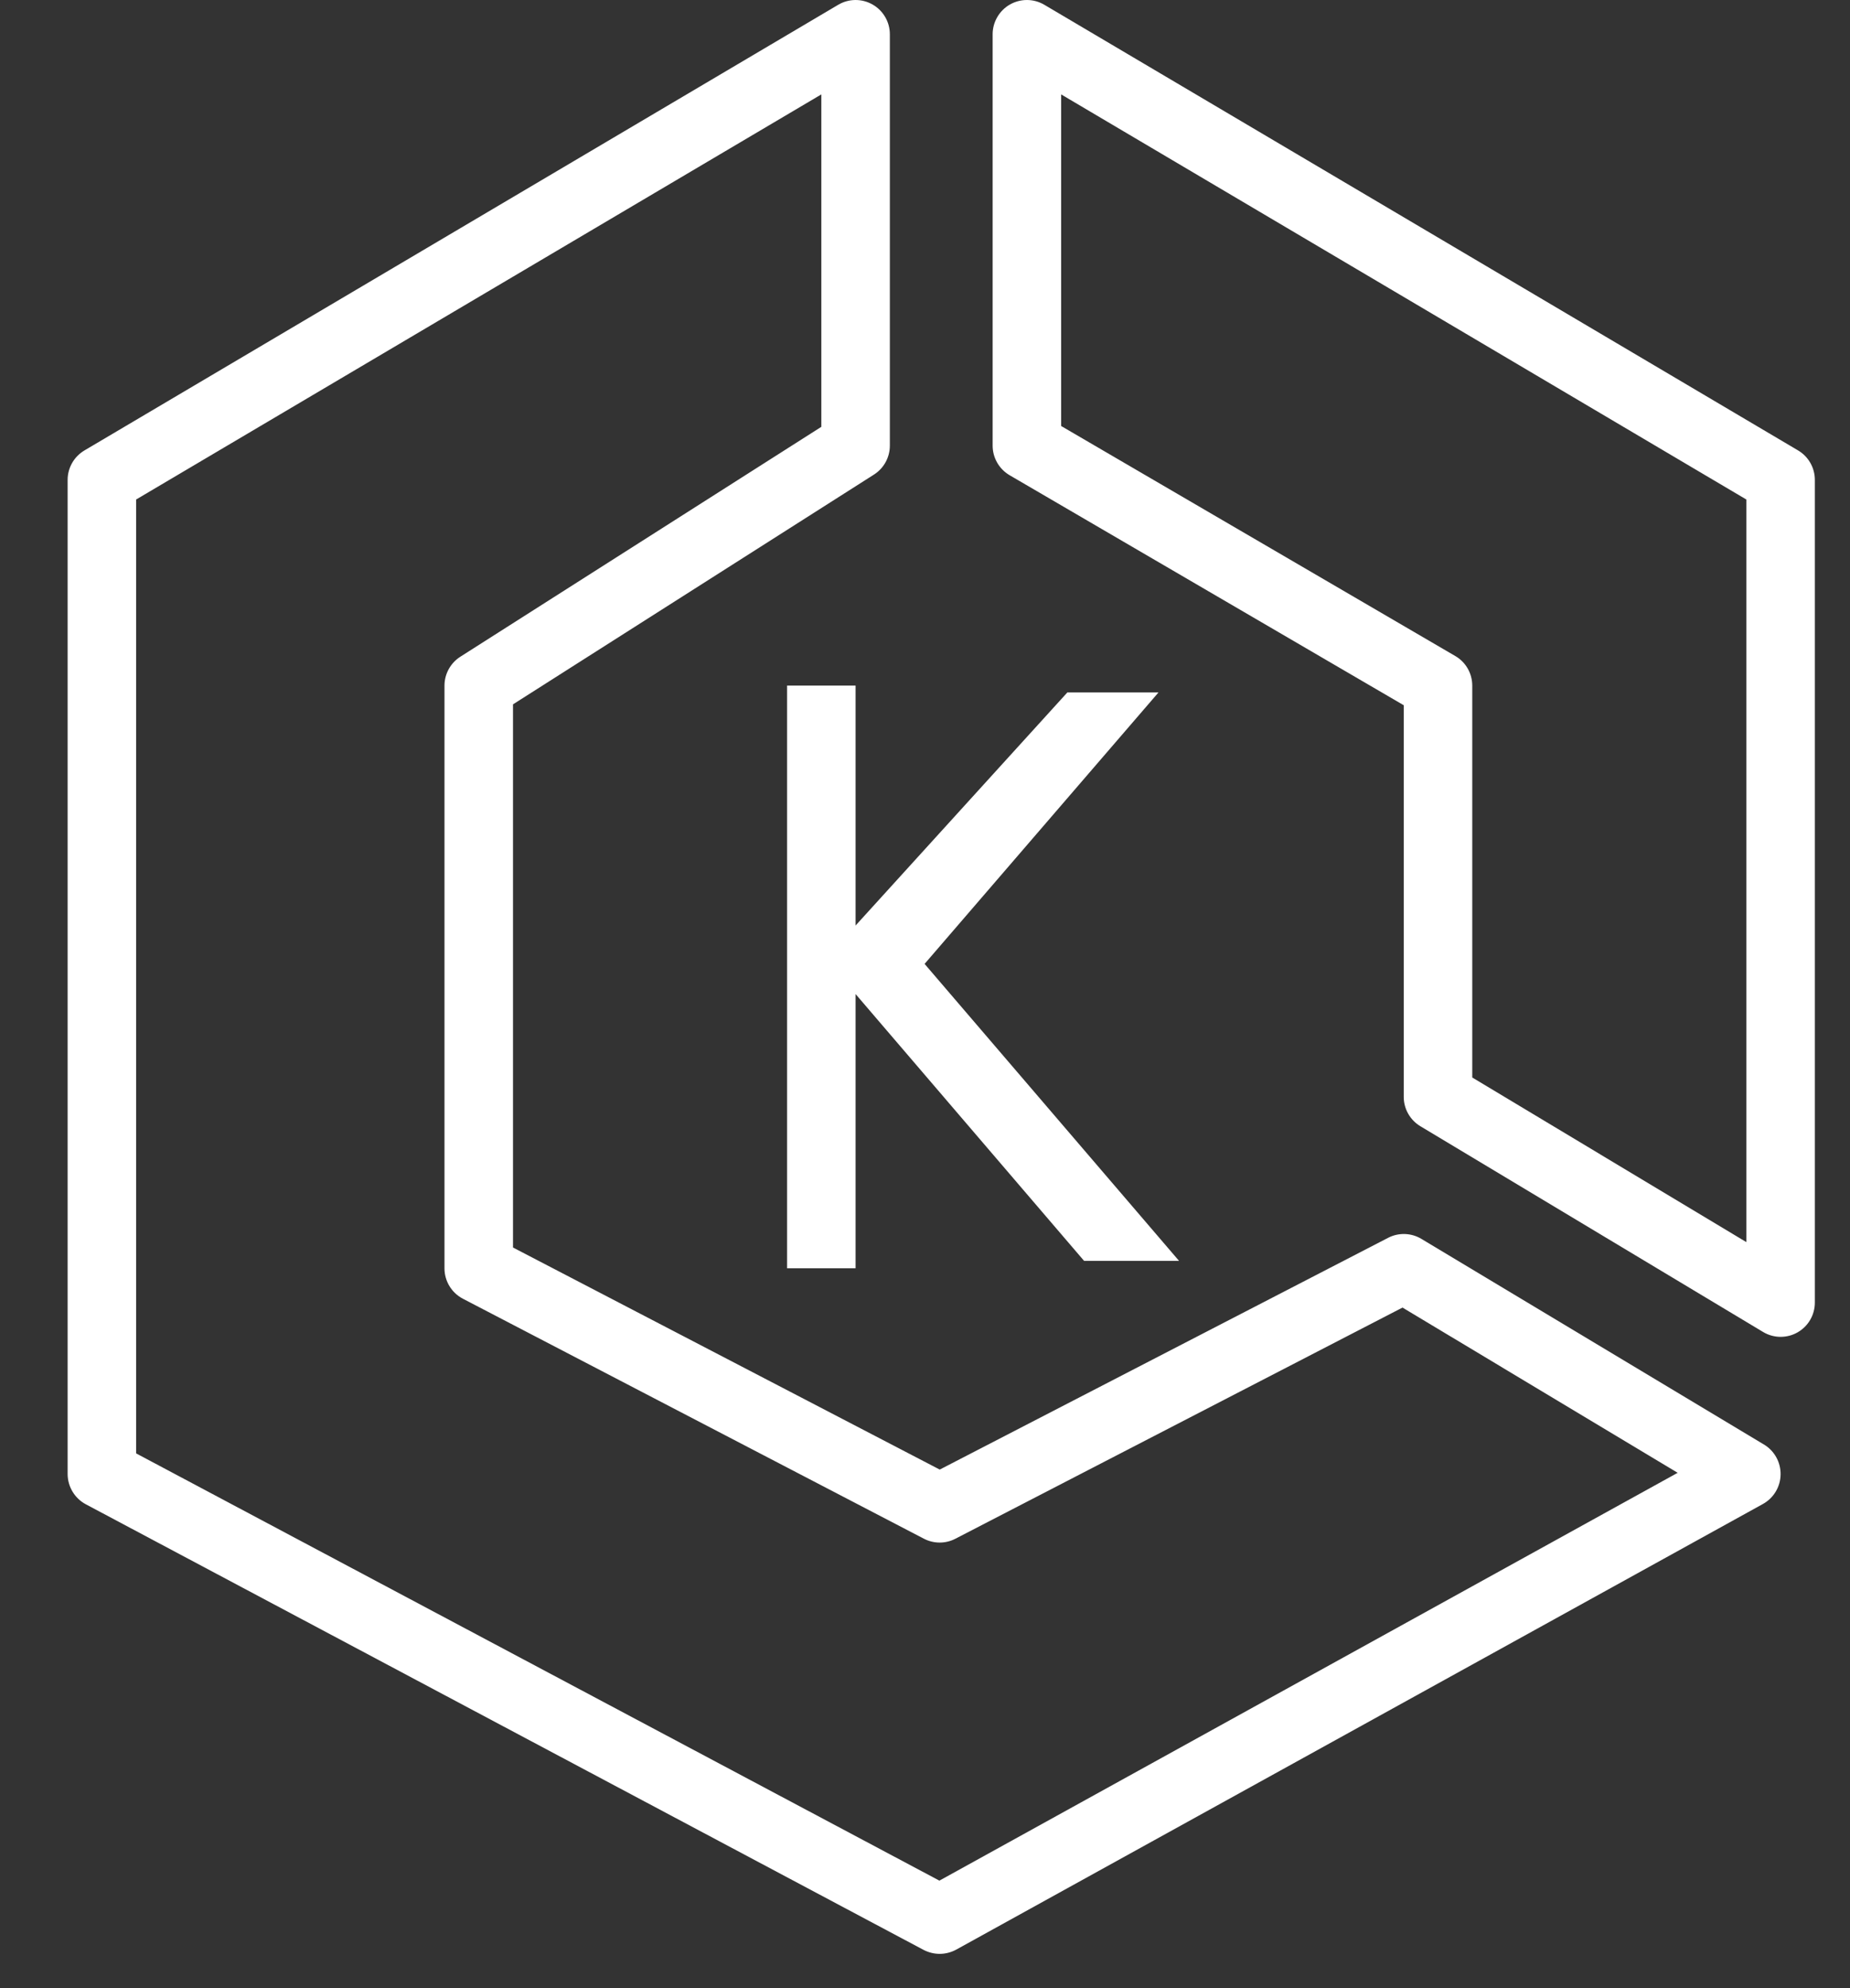 <svg width="27" height="29" viewBox="0 0 27 29" fill="none" xmlns="http://www.w3.org/2000/svg">
<rect x="0" y="0" width="27" height="29" fill="#333333" stroke="none"/>
<path fill-rule="evenodd" clip-rule="evenodd" d="M16.908 10.1L13.494 14.06L17.208 18.392H15.822L12.487 14.5V18.5H11.487V10H12.487V13.5L15.578 10.1H16.908ZM25.487 18.118L21.487 15.717V10.001C21.487 9.823 21.393 9.658 21.239 9.569L15.487 6.214V1.377L25.487 7.286V18.118ZM26.242 6.57L15.242 0.07C15.087 -0.022 14.896 -0.023 14.739 0.066C14.584 0.155 14.487 0.321 14.487 0.5V6.5C14.487 6.678 14.582 6.842 14.735 6.932L20.487 10.287V16C20.487 16.175 20.58 16.338 20.73 16.428L25.73 19.428C25.809 19.476 25.898 19.5 25.987 19.5C26.072 19.5 26.157 19.479 26.234 19.435C26.391 19.346 26.487 19.18 26.487 19V7C26.487 6.823 26.394 6.66 26.242 6.57ZM13.71 27.432L1.987 21.2V7.286L11.987 1.377V6.226L6.719 9.579C6.575 9.671 6.487 9.83 6.487 10.001V18.501C6.487 18.687 6.591 18.858 6.756 18.944L13.483 22.444C13.627 22.519 13.799 22.52 13.943 22.445L20.469 19.073L24.485 21.483L13.71 27.432ZM25.745 21.071L20.745 18.071C20.596 17.982 20.412 17.976 20.258 18.056L13.715 21.436L7.487 18.197V10.274L12.756 6.922C12.9 6.83 12.987 6.671 12.987 6.5V0.5C12.987 0.321 12.891 0.155 12.735 0.066C12.579 -0.023 12.388 -0.022 12.233 0.07L1.233 6.57C1.081 6.66 0.987 6.823 0.987 7V21.5C0.987 21.684 1.089 21.855 1.252 21.942L13.479 28.442C13.553 28.48 13.633 28.5 13.714 28.5C13.797 28.5 13.88 28.479 13.956 28.438L25.729 21.938C25.886 21.851 25.984 21.688 25.987 21.509C25.99 21.33 25.898 21.163 25.745 21.071Z" fill="white"/>
</svg>
